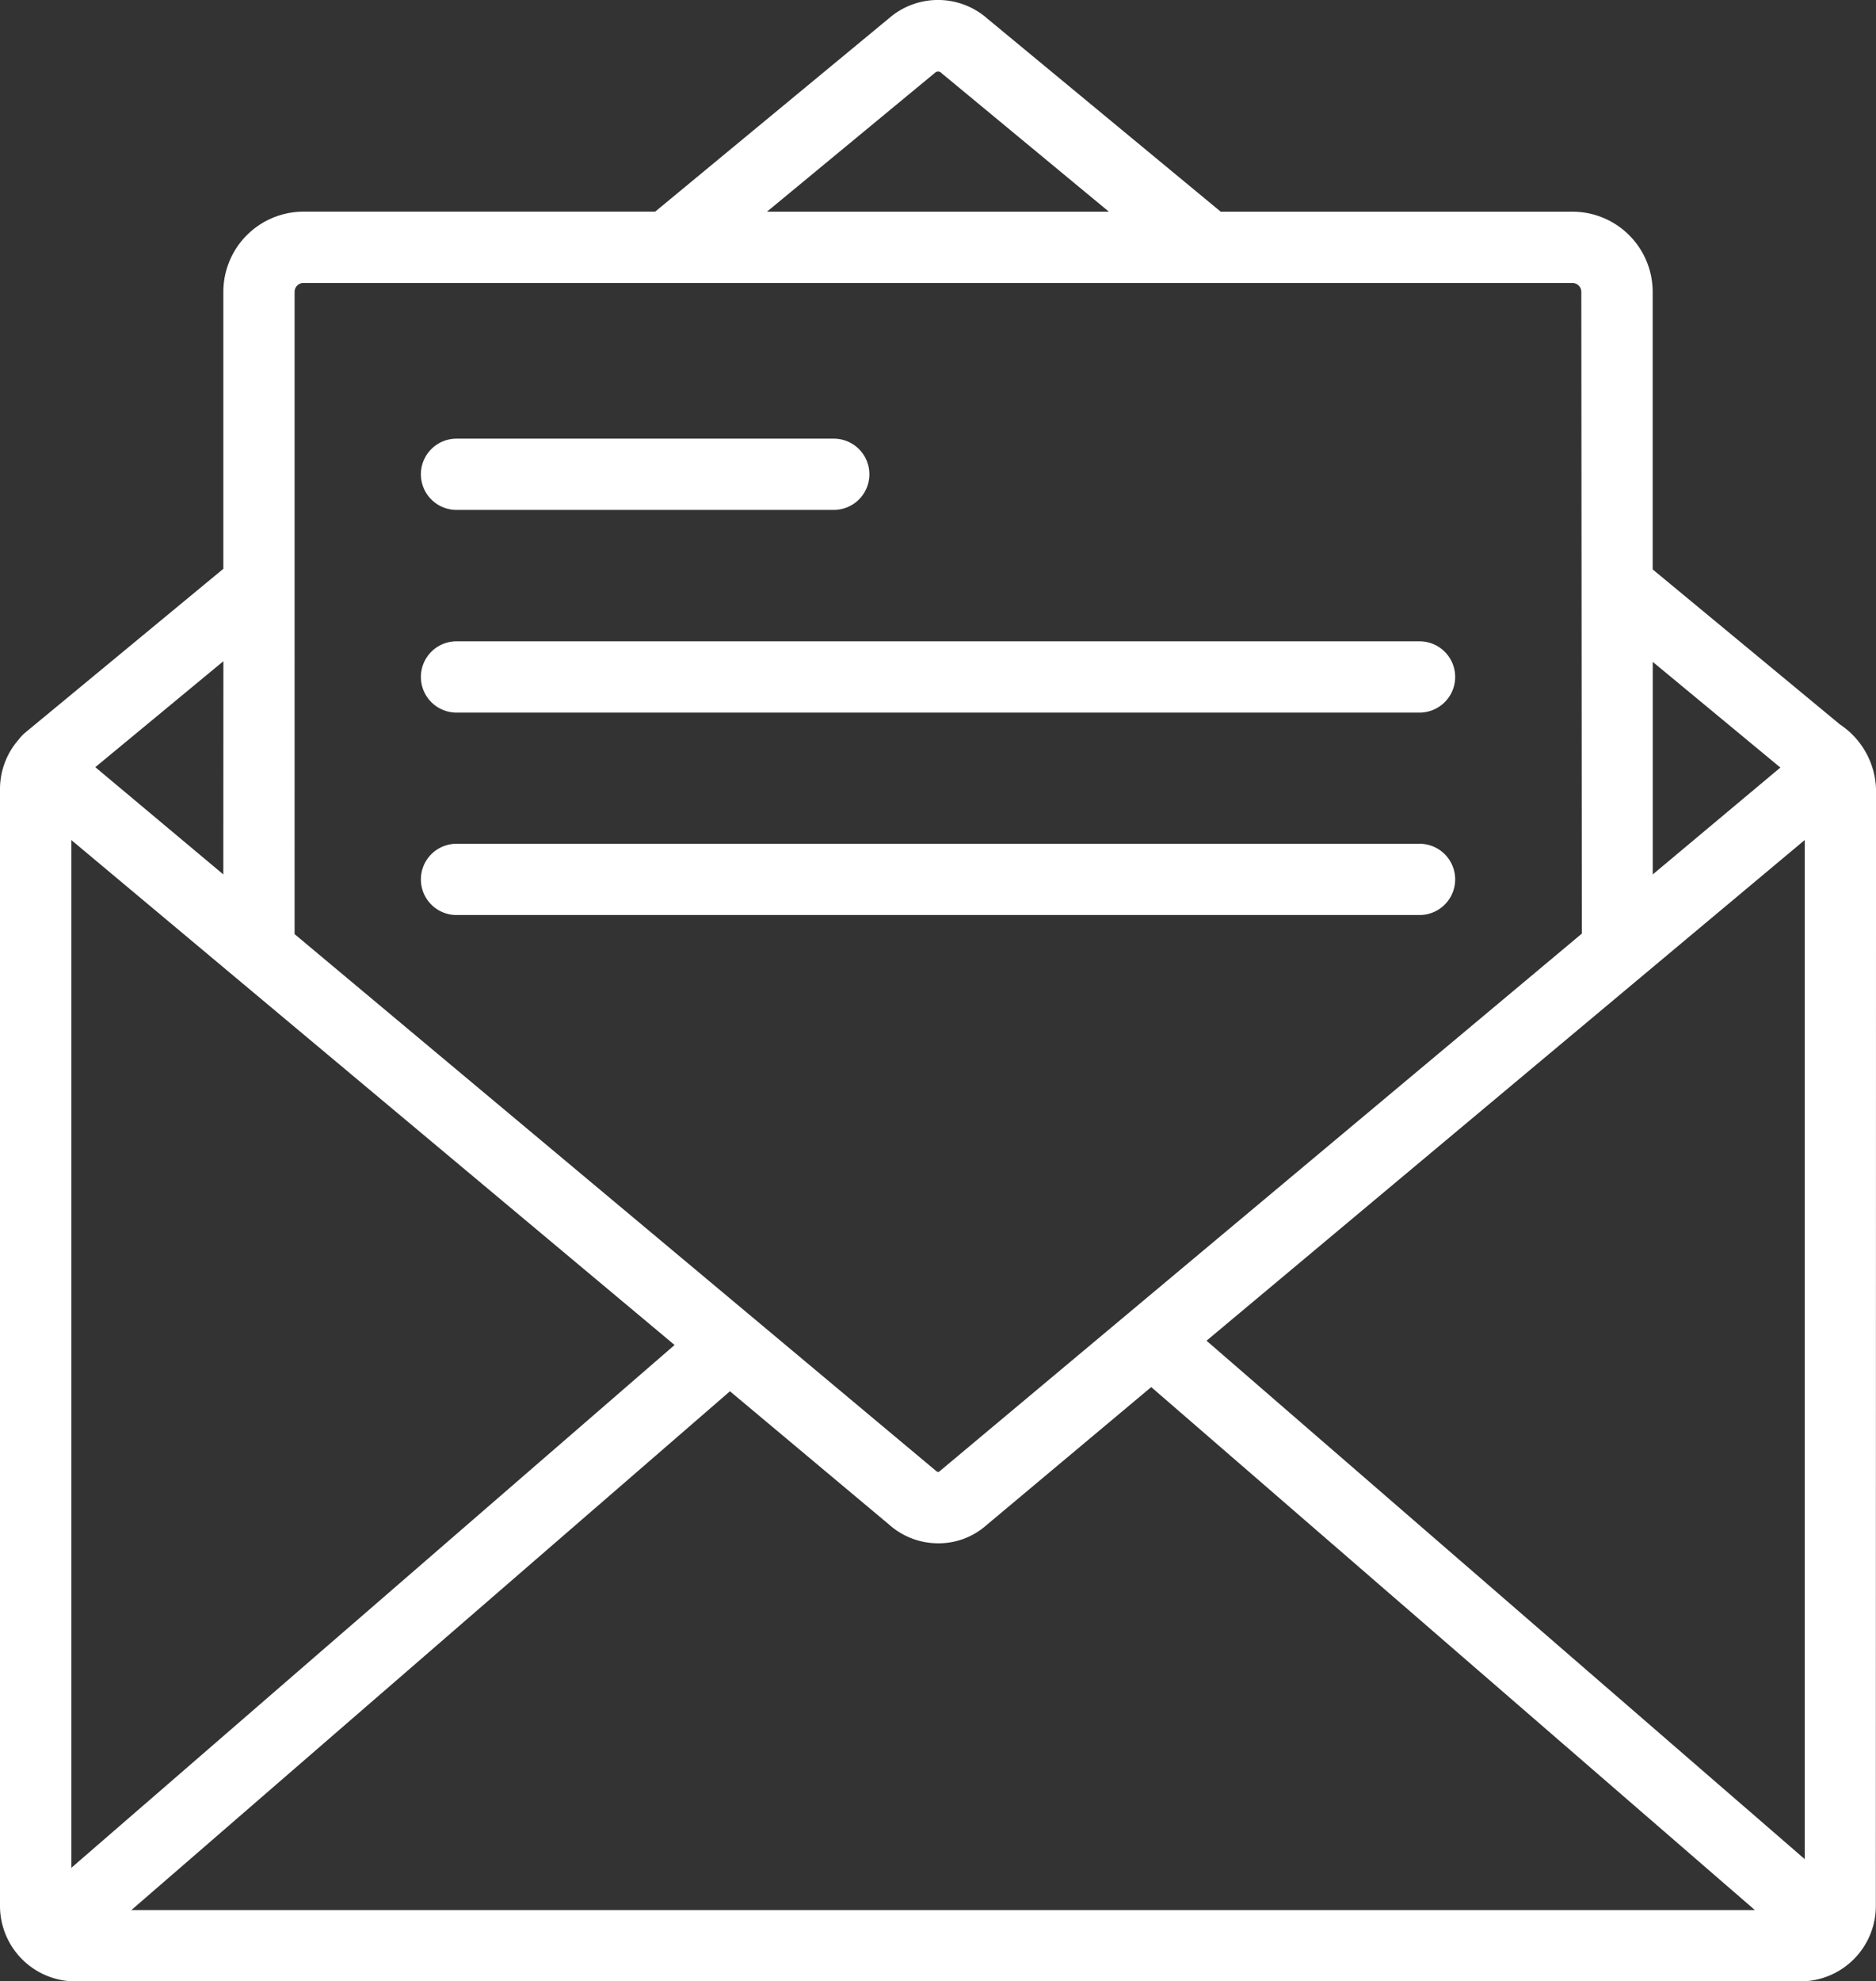 <svg id="np_letter_4727945_000000" xmlns="http://www.w3.org/2000/svg" width="84.281" height="88.982" viewBox="0 0 84.281 88.982">
  <rect x="0" y="0" width="84.281" height="88.982" fill="#333333" stroke="none"/>
  <path id="Path_484" data-name="Path 484" d="M90.512,38.035l-8.406-6.957V18.613a3.605,3.605,0,0,0-3.6-3.6H62.7L52.222,6.347A3.357,3.357,0,0,0,47.8,6.324L37.292,15.011h-15.8a3.605,3.605,0,0,0-3.6,3.6V31.051L8.96,38.434a2.064,2.064,0,0,0-.266.289,3.371,3.371,0,0,0-.836,2.207V91.1a3.392,3.392,0,0,0,3.391,3.391H88.741A3.392,3.392,0,0,0,92.132,91.1l.008-50.164a3.622,3.622,0,0,0-1.629-2.9ZM38.164,65.91l-27.1,23.48V43.234Zm2.488,2.078,7.164,6a3.31,3.31,0,0,0,2.2.828,3.226,3.226,0,0,0,2.141-.8L59.578,67.8,86.7,91.289l-72.941,0Zm21.41-2.27L88.937,43.231V89ZM87.843,39.977l-5.734,4.8V35.231ZM49.874,8.766a.2.2,0,0,1,.281.023l7.52,6.223-15.359,0ZM21.491,18.215H78.5a.4.4,0,0,1,.4.4l.023,28.82L50.066,71.585c-.043.039-.09.035-.164-.027l-28.809-24.1V18.613a.4.4,0,0,1,.4-.4Zm-3.6,26.562L12.14,39.96,17.894,35.2Z" transform="translate(-7.858 -5.506)" fill="#fff"/>
  <path id="Path_485" data-name="Path 485" d="M28.367,28.406H45.316a1.6,1.6,0,1,0,0-3.2l-16.949,0a1.6,1.6,0,1,0,0,3.2Z" transform="translate(-7.858 -5.506)" fill="#fff"/>
  <path id="Path_486" data-name="Path 486" d="M28.367,37.508H71.633a1.6,1.6,0,1,0,0-3.2H28.367a1.6,1.6,0,1,0,0,3.2Z" transform="translate(-7.858 -5.506)" fill="#fff"/>
  <path id="Path_487" data-name="Path 487" d="M28.367,46.6H71.633a1.6,1.6,0,1,0,0-3.2l-43.266,0a1.6,1.6,0,1,0,0,3.2Z" transform="translate(-7.858 -5.506)" fill="#fff"/>
</svg>
